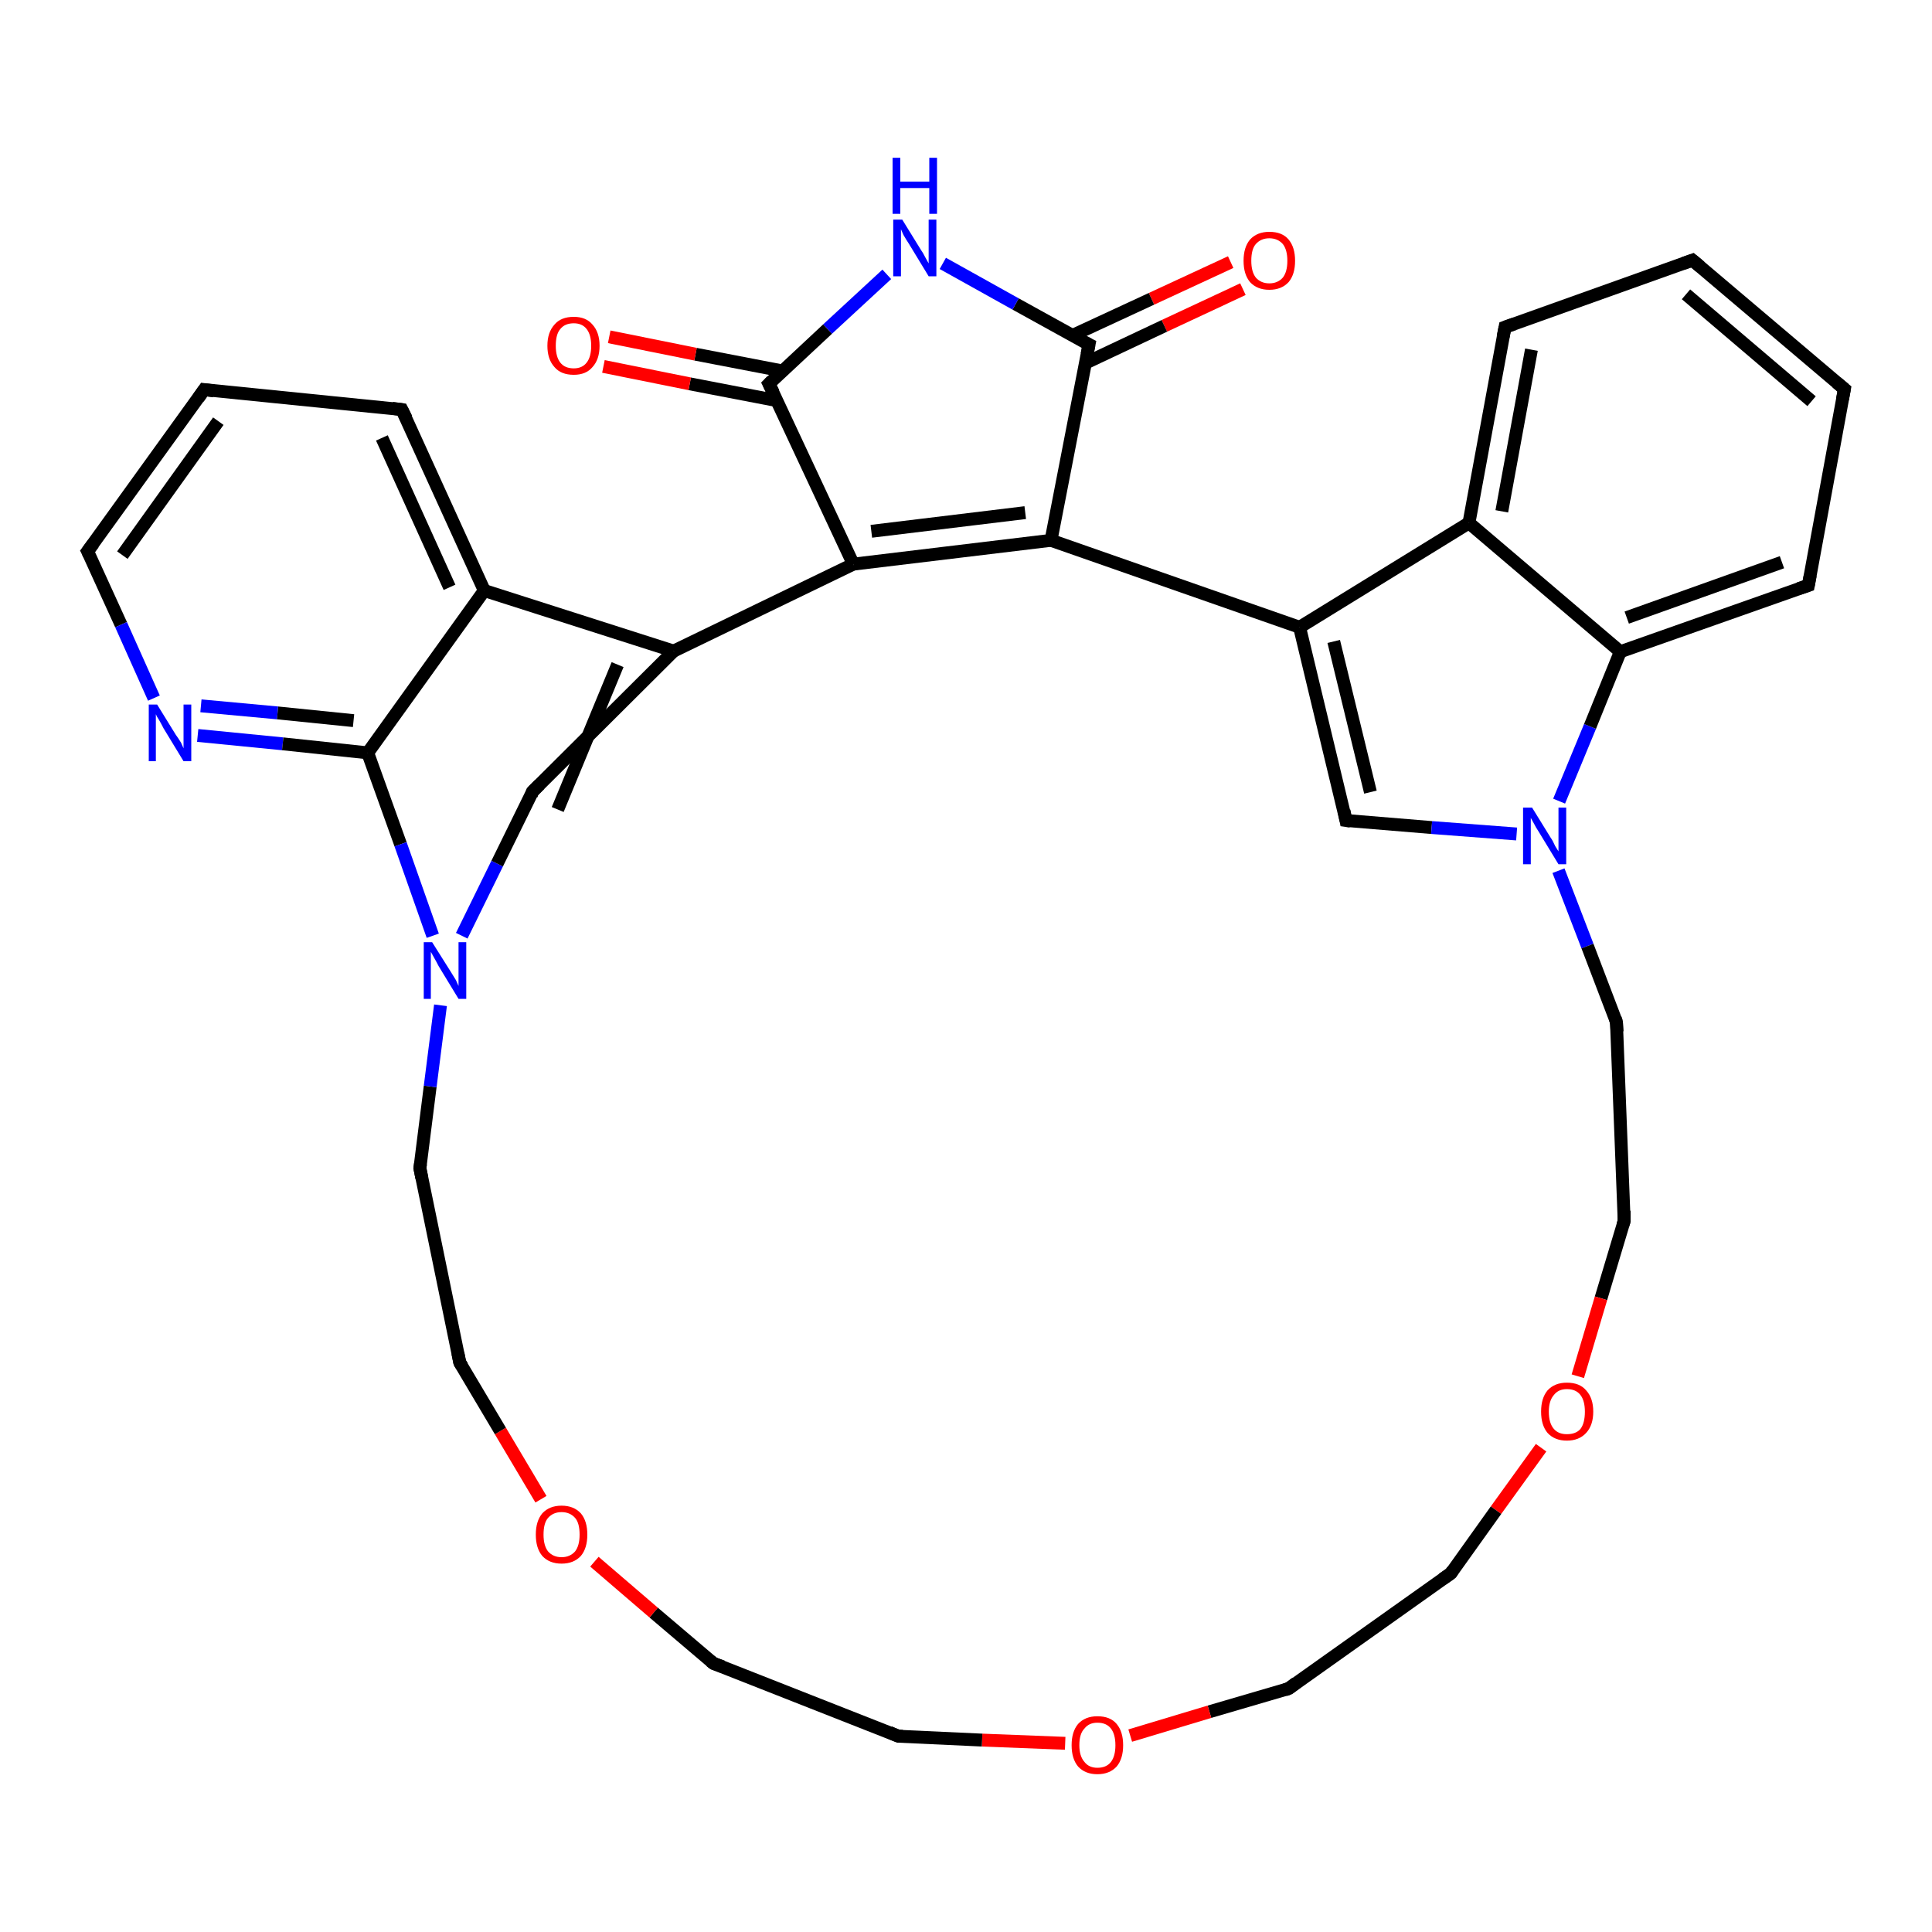 <?xml version='1.0' encoding='iso-8859-1'?>
<svg version='1.1' baseProfile='full'
              xmlns='http://www.w3.org/2000/svg'
                      xmlns:rdkit='http://www.rdkit.org/xml'
                      xmlns:xlink='http://www.w3.org/1999/xlink'
                  xml:space='preserve'
width='300px' height='300px' viewBox='0 0 300 300'>
<!-- END OF HEADER -->
<rect style='opacity:1.0;fill:#FFFFFF;stroke:none' width='300.0' height='300.0' x='0.0' y='0.0'> </rect>
<path class='bond-0 atom-0 atom-1' d='M 193.0,44.9 L 180.8,50.6' style='fill:none;fill-rule:evenodd;stroke:#FF0000;stroke-width:2.0px;stroke-linecap:butt;stroke-linejoin:miter;stroke-opacity:1' />
<path class='bond-0 atom-0 atom-1' d='M 180.8,50.6 L 168.5,56.4' style='fill:none;fill-rule:evenodd;stroke:#000000;stroke-width:2.0px;stroke-linecap:butt;stroke-linejoin:miter;stroke-opacity:1' />
<path class='bond-0 atom-0 atom-1' d='M 191.1,40.7 L 178.8,46.4' style='fill:none;fill-rule:evenodd;stroke:#FF0000;stroke-width:2.0px;stroke-linecap:butt;stroke-linejoin:miter;stroke-opacity:1' />
<path class='bond-0 atom-0 atom-1' d='M 178.8,46.4 L 166.5,52.1' style='fill:none;fill-rule:evenodd;stroke:#000000;stroke-width:2.0px;stroke-linecap:butt;stroke-linejoin:miter;stroke-opacity:1' />
<path class='bond-1 atom-1 atom-2' d='M 169.1,53.5 L 157.7,47.2' style='fill:none;fill-rule:evenodd;stroke:#000000;stroke-width:2.0px;stroke-linecap:butt;stroke-linejoin:miter;stroke-opacity:1' />
<path class='bond-1 atom-1 atom-2' d='M 157.7,47.2 L 146.4,40.9' style='fill:none;fill-rule:evenodd;stroke:#0000FF;stroke-width:2.0px;stroke-linecap:butt;stroke-linejoin:miter;stroke-opacity:1' />
<path class='bond-2 atom-2 atom-3' d='M 137.7,42.6 L 128.5,51.1' style='fill:none;fill-rule:evenodd;stroke:#0000FF;stroke-width:2.0px;stroke-linecap:butt;stroke-linejoin:miter;stroke-opacity:1' />
<path class='bond-2 atom-2 atom-3' d='M 128.5,51.1 L 119.4,59.6' style='fill:none;fill-rule:evenodd;stroke:#000000;stroke-width:2.0px;stroke-linecap:butt;stroke-linejoin:miter;stroke-opacity:1' />
<path class='bond-3 atom-3 atom-4' d='M 121.5,57.6 L 108.0,55.0' style='fill:none;fill-rule:evenodd;stroke:#000000;stroke-width:2.0px;stroke-linecap:butt;stroke-linejoin:miter;stroke-opacity:1' />
<path class='bond-3 atom-3 atom-4' d='M 108.0,55.0 L 94.6,52.3' style='fill:none;fill-rule:evenodd;stroke:#FF0000;stroke-width:2.0px;stroke-linecap:butt;stroke-linejoin:miter;stroke-opacity:1' />
<path class='bond-3 atom-3 atom-4' d='M 120.6,62.2 L 107.1,59.6' style='fill:none;fill-rule:evenodd;stroke:#000000;stroke-width:2.0px;stroke-linecap:butt;stroke-linejoin:miter;stroke-opacity:1' />
<path class='bond-3 atom-3 atom-4' d='M 107.1,59.6 L 93.7,56.9' style='fill:none;fill-rule:evenodd;stroke:#FF0000;stroke-width:2.0px;stroke-linecap:butt;stroke-linejoin:miter;stroke-opacity:1' />
<path class='bond-4 atom-3 atom-5' d='M 119.4,59.6 L 132.5,87.6' style='fill:none;fill-rule:evenodd;stroke:#000000;stroke-width:2.0px;stroke-linecap:butt;stroke-linejoin:miter;stroke-opacity:1' />
<path class='bond-5 atom-5 atom-6' d='M 132.5,87.6 L 163.2,83.9' style='fill:none;fill-rule:evenodd;stroke:#000000;stroke-width:2.0px;stroke-linecap:butt;stroke-linejoin:miter;stroke-opacity:1' />
<path class='bond-5 atom-5 atom-6' d='M 135.3,82.5 L 159.2,79.6' style='fill:none;fill-rule:evenodd;stroke:#000000;stroke-width:2.0px;stroke-linecap:butt;stroke-linejoin:miter;stroke-opacity:1' />
<path class='bond-6 atom-6 atom-7' d='M 163.2,83.9 L 201.8,97.4' style='fill:none;fill-rule:evenodd;stroke:#000000;stroke-width:2.0px;stroke-linecap:butt;stroke-linejoin:miter;stroke-opacity:1' />
<path class='bond-7 atom-7 atom-8' d='M 201.8,97.4 L 209.0,127.4' style='fill:none;fill-rule:evenodd;stroke:#000000;stroke-width:2.0px;stroke-linecap:butt;stroke-linejoin:miter;stroke-opacity:1' />
<path class='bond-7 atom-7 atom-8' d='M 207.1,99.6 L 212.8,123.0' style='fill:none;fill-rule:evenodd;stroke:#000000;stroke-width:2.0px;stroke-linecap:butt;stroke-linejoin:miter;stroke-opacity:1' />
<path class='bond-8 atom-8 atom-9' d='M 209.0,127.4 L 222.3,128.5' style='fill:none;fill-rule:evenodd;stroke:#000000;stroke-width:2.0px;stroke-linecap:butt;stroke-linejoin:miter;stroke-opacity:1' />
<path class='bond-8 atom-8 atom-9' d='M 222.3,128.5 L 235.5,129.5' style='fill:none;fill-rule:evenodd;stroke:#0000FF;stroke-width:2.0px;stroke-linecap:butt;stroke-linejoin:miter;stroke-opacity:1' />
<path class='bond-9 atom-9 atom-10' d='M 242.0,135.2 L 246.5,146.9' style='fill:none;fill-rule:evenodd;stroke:#0000FF;stroke-width:2.0px;stroke-linecap:butt;stroke-linejoin:miter;stroke-opacity:1' />
<path class='bond-9 atom-9 atom-10' d='M 246.5,146.9 L 251.0,158.7' style='fill:none;fill-rule:evenodd;stroke:#000000;stroke-width:2.0px;stroke-linecap:butt;stroke-linejoin:miter;stroke-opacity:1' />
<path class='bond-10 atom-10 atom-11' d='M 251.0,158.7 L 252.2,189.6' style='fill:none;fill-rule:evenodd;stroke:#000000;stroke-width:2.0px;stroke-linecap:butt;stroke-linejoin:miter;stroke-opacity:1' />
<path class='bond-11 atom-11 atom-12' d='M 252.2,189.6 L 248.6,201.6' style='fill:none;fill-rule:evenodd;stroke:#000000;stroke-width:2.0px;stroke-linecap:butt;stroke-linejoin:miter;stroke-opacity:1' />
<path class='bond-11 atom-11 atom-12' d='M 248.6,201.6 L 245.0,213.7' style='fill:none;fill-rule:evenodd;stroke:#FF0000;stroke-width:2.0px;stroke-linecap:butt;stroke-linejoin:miter;stroke-opacity:1' />
<path class='bond-12 atom-12 atom-13' d='M 239.3,224.8 L 232.3,234.5' style='fill:none;fill-rule:evenodd;stroke:#FF0000;stroke-width:2.0px;stroke-linecap:butt;stroke-linejoin:miter;stroke-opacity:1' />
<path class='bond-12 atom-12 atom-13' d='M 232.3,234.5 L 225.3,244.3' style='fill:none;fill-rule:evenodd;stroke:#000000;stroke-width:2.0px;stroke-linecap:butt;stroke-linejoin:miter;stroke-opacity:1' />
<path class='bond-13 atom-13 atom-14' d='M 225.3,244.3 L 200.1,262.2' style='fill:none;fill-rule:evenodd;stroke:#000000;stroke-width:2.0px;stroke-linecap:butt;stroke-linejoin:miter;stroke-opacity:1' />
<path class='bond-14 atom-14 atom-15' d='M 200.1,262.2 L 187.8,265.8' style='fill:none;fill-rule:evenodd;stroke:#000000;stroke-width:2.0px;stroke-linecap:butt;stroke-linejoin:miter;stroke-opacity:1' />
<path class='bond-14 atom-14 atom-15' d='M 187.8,265.8 L 175.5,269.5' style='fill:none;fill-rule:evenodd;stroke:#FF0000;stroke-width:2.0px;stroke-linecap:butt;stroke-linejoin:miter;stroke-opacity:1' />
<path class='bond-15 atom-15 atom-16' d='M 165.4,270.7 L 152.5,270.2' style='fill:none;fill-rule:evenodd;stroke:#FF0000;stroke-width:2.0px;stroke-linecap:butt;stroke-linejoin:miter;stroke-opacity:1' />
<path class='bond-15 atom-15 atom-16' d='M 152.5,270.2 L 139.5,269.6' style='fill:none;fill-rule:evenodd;stroke:#000000;stroke-width:2.0px;stroke-linecap:butt;stroke-linejoin:miter;stroke-opacity:1' />
<path class='bond-16 atom-16 atom-17' d='M 139.5,269.6 L 110.8,258.3' style='fill:none;fill-rule:evenodd;stroke:#000000;stroke-width:2.0px;stroke-linecap:butt;stroke-linejoin:miter;stroke-opacity:1' />
<path class='bond-17 atom-17 atom-18' d='M 110.8,258.3 L 101.5,250.4' style='fill:none;fill-rule:evenodd;stroke:#000000;stroke-width:2.0px;stroke-linecap:butt;stroke-linejoin:miter;stroke-opacity:1' />
<path class='bond-17 atom-17 atom-18' d='M 101.5,250.4 L 92.3,242.5' style='fill:none;fill-rule:evenodd;stroke:#FF0000;stroke-width:2.0px;stroke-linecap:butt;stroke-linejoin:miter;stroke-opacity:1' />
<path class='bond-18 atom-18 atom-19' d='M 84.0,232.8 L 77.7,222.2' style='fill:none;fill-rule:evenodd;stroke:#FF0000;stroke-width:2.0px;stroke-linecap:butt;stroke-linejoin:miter;stroke-opacity:1' />
<path class='bond-18 atom-18 atom-19' d='M 77.7,222.2 L 71.4,211.6' style='fill:none;fill-rule:evenodd;stroke:#000000;stroke-width:2.0px;stroke-linecap:butt;stroke-linejoin:miter;stroke-opacity:1' />
<path class='bond-19 atom-19 atom-20' d='M 71.4,211.6 L 65.2,181.4' style='fill:none;fill-rule:evenodd;stroke:#000000;stroke-width:2.0px;stroke-linecap:butt;stroke-linejoin:miter;stroke-opacity:1' />
<path class='bond-20 atom-20 atom-21' d='M 65.2,181.4 L 66.8,168.7' style='fill:none;fill-rule:evenodd;stroke:#000000;stroke-width:2.0px;stroke-linecap:butt;stroke-linejoin:miter;stroke-opacity:1' />
<path class='bond-20 atom-20 atom-21' d='M 66.8,168.7 L 68.4,156.1' style='fill:none;fill-rule:evenodd;stroke:#0000FF;stroke-width:2.0px;stroke-linecap:butt;stroke-linejoin:miter;stroke-opacity:1' />
<path class='bond-21 atom-21 atom-22' d='M 71.7,145.3 L 77.2,134.1' style='fill:none;fill-rule:evenodd;stroke:#0000FF;stroke-width:2.0px;stroke-linecap:butt;stroke-linejoin:miter;stroke-opacity:1' />
<path class='bond-21 atom-21 atom-22' d='M 77.2,134.1 L 82.7,122.9' style='fill:none;fill-rule:evenodd;stroke:#000000;stroke-width:2.0px;stroke-linecap:butt;stroke-linejoin:miter;stroke-opacity:1' />
<path class='bond-22 atom-22 atom-23' d='M 82.7,122.9 L 104.6,101.1' style='fill:none;fill-rule:evenodd;stroke:#000000;stroke-width:2.0px;stroke-linecap:butt;stroke-linejoin:miter;stroke-opacity:1' />
<path class='bond-22 atom-22 atom-23' d='M 86.6,125.7 L 95.9,103.2' style='fill:none;fill-rule:evenodd;stroke:#000000;stroke-width:2.0px;stroke-linecap:butt;stroke-linejoin:miter;stroke-opacity:1' />
<path class='bond-23 atom-23 atom-24' d='M 104.6,101.1 L 75.2,91.7' style='fill:none;fill-rule:evenodd;stroke:#000000;stroke-width:2.0px;stroke-linecap:butt;stroke-linejoin:miter;stroke-opacity:1' />
<path class='bond-24 atom-24 atom-25' d='M 75.2,91.7 L 62.4,63.6' style='fill:none;fill-rule:evenodd;stroke:#000000;stroke-width:2.0px;stroke-linecap:butt;stroke-linejoin:miter;stroke-opacity:1' />
<path class='bond-24 atom-24 atom-25' d='M 69.8,91.2 L 59.3,68.0' style='fill:none;fill-rule:evenodd;stroke:#000000;stroke-width:2.0px;stroke-linecap:butt;stroke-linejoin:miter;stroke-opacity:1' />
<path class='bond-25 atom-25 atom-26' d='M 62.4,63.6 L 31.7,60.5' style='fill:none;fill-rule:evenodd;stroke:#000000;stroke-width:2.0px;stroke-linecap:butt;stroke-linejoin:miter;stroke-opacity:1' />
<path class='bond-26 atom-26 atom-27' d='M 31.7,60.5 L 13.6,85.6' style='fill:none;fill-rule:evenodd;stroke:#000000;stroke-width:2.0px;stroke-linecap:butt;stroke-linejoin:miter;stroke-opacity:1' />
<path class='bond-26 atom-26 atom-27' d='M 33.9,65.4 L 19.0,86.2' style='fill:none;fill-rule:evenodd;stroke:#000000;stroke-width:2.0px;stroke-linecap:butt;stroke-linejoin:miter;stroke-opacity:1' />
<path class='bond-27 atom-27 atom-28' d='M 13.6,85.6 L 18.8,97.0' style='fill:none;fill-rule:evenodd;stroke:#000000;stroke-width:2.0px;stroke-linecap:butt;stroke-linejoin:miter;stroke-opacity:1' />
<path class='bond-27 atom-27 atom-28' d='M 18.8,97.0 L 23.9,108.4' style='fill:none;fill-rule:evenodd;stroke:#0000FF;stroke-width:2.0px;stroke-linecap:butt;stroke-linejoin:miter;stroke-opacity:1' />
<path class='bond-28 atom-28 atom-29' d='M 30.7,114.2 L 43.9,115.5' style='fill:none;fill-rule:evenodd;stroke:#0000FF;stroke-width:2.0px;stroke-linecap:butt;stroke-linejoin:miter;stroke-opacity:1' />
<path class='bond-28 atom-28 atom-29' d='M 43.9,115.5 L 57.1,116.9' style='fill:none;fill-rule:evenodd;stroke:#000000;stroke-width:2.0px;stroke-linecap:butt;stroke-linejoin:miter;stroke-opacity:1' />
<path class='bond-28 atom-28 atom-29' d='M 31.2,109.6 L 43.1,110.7' style='fill:none;fill-rule:evenodd;stroke:#0000FF;stroke-width:2.0px;stroke-linecap:butt;stroke-linejoin:miter;stroke-opacity:1' />
<path class='bond-28 atom-28 atom-29' d='M 43.1,110.7 L 54.9,111.9' style='fill:none;fill-rule:evenodd;stroke:#000000;stroke-width:2.0px;stroke-linecap:butt;stroke-linejoin:miter;stroke-opacity:1' />
<path class='bond-29 atom-9 atom-30' d='M 242.1,124.4 L 246.9,112.8' style='fill:none;fill-rule:evenodd;stroke:#0000FF;stroke-width:2.0px;stroke-linecap:butt;stroke-linejoin:miter;stroke-opacity:1' />
<path class='bond-29 atom-9 atom-30' d='M 246.9,112.8 L 251.6,101.2' style='fill:none;fill-rule:evenodd;stroke:#000000;stroke-width:2.0px;stroke-linecap:butt;stroke-linejoin:miter;stroke-opacity:1' />
<path class='bond-30 atom-30 atom-31' d='M 251.6,101.2 L 280.8,90.9' style='fill:none;fill-rule:evenodd;stroke:#000000;stroke-width:2.0px;stroke-linecap:butt;stroke-linejoin:miter;stroke-opacity:1' />
<path class='bond-30 atom-30 atom-31' d='M 252.6,95.9 L 276.7,87.3' style='fill:none;fill-rule:evenodd;stroke:#000000;stroke-width:2.0px;stroke-linecap:butt;stroke-linejoin:miter;stroke-opacity:1' />
<path class='bond-31 atom-31 atom-32' d='M 280.8,90.9 L 286.4,60.4' style='fill:none;fill-rule:evenodd;stroke:#000000;stroke-width:2.0px;stroke-linecap:butt;stroke-linejoin:miter;stroke-opacity:1' />
<path class='bond-32 atom-32 atom-33' d='M 286.4,60.4 L 262.8,40.4' style='fill:none;fill-rule:evenodd;stroke:#000000;stroke-width:2.0px;stroke-linecap:butt;stroke-linejoin:miter;stroke-opacity:1' />
<path class='bond-32 atom-32 atom-33' d='M 281.3,62.3 L 261.8,45.7' style='fill:none;fill-rule:evenodd;stroke:#000000;stroke-width:2.0px;stroke-linecap:butt;stroke-linejoin:miter;stroke-opacity:1' />
<path class='bond-33 atom-33 atom-34' d='M 262.8,40.4 L 233.7,50.8' style='fill:none;fill-rule:evenodd;stroke:#000000;stroke-width:2.0px;stroke-linecap:butt;stroke-linejoin:miter;stroke-opacity:1' />
<path class='bond-34 atom-34 atom-35' d='M 233.7,50.8 L 228.1,81.2' style='fill:none;fill-rule:evenodd;stroke:#000000;stroke-width:2.0px;stroke-linecap:butt;stroke-linejoin:miter;stroke-opacity:1' />
<path class='bond-34 atom-34 atom-35' d='M 237.8,54.3 L 233.2,79.4' style='fill:none;fill-rule:evenodd;stroke:#000000;stroke-width:2.0px;stroke-linecap:butt;stroke-linejoin:miter;stroke-opacity:1' />
<path class='bond-35 atom-6 atom-1' d='M 163.2,83.9 L 169.1,53.5' style='fill:none;fill-rule:evenodd;stroke:#000000;stroke-width:2.0px;stroke-linecap:butt;stroke-linejoin:miter;stroke-opacity:1' />
<path class='bond-36 atom-35 atom-7' d='M 228.1,81.2 L 201.8,97.4' style='fill:none;fill-rule:evenodd;stroke:#000000;stroke-width:2.0px;stroke-linecap:butt;stroke-linejoin:miter;stroke-opacity:1' />
<path class='bond-37 atom-23 atom-5' d='M 104.6,101.1 L 132.5,87.6' style='fill:none;fill-rule:evenodd;stroke:#000000;stroke-width:2.0px;stroke-linecap:butt;stroke-linejoin:miter;stroke-opacity:1' />
<path class='bond-38 atom-29 atom-24' d='M 57.1,116.9 L 75.2,91.7' style='fill:none;fill-rule:evenodd;stroke:#000000;stroke-width:2.0px;stroke-linecap:butt;stroke-linejoin:miter;stroke-opacity:1' />
<path class='bond-39 atom-35 atom-30' d='M 228.1,81.2 L 251.6,101.2' style='fill:none;fill-rule:evenodd;stroke:#000000;stroke-width:2.0px;stroke-linecap:butt;stroke-linejoin:miter;stroke-opacity:1' />
<path class='bond-40 atom-29 atom-21' d='M 57.1,116.9 L 62.2,131.1' style='fill:none;fill-rule:evenodd;stroke:#000000;stroke-width:2.0px;stroke-linecap:butt;stroke-linejoin:miter;stroke-opacity:1' />
<path class='bond-40 atom-29 atom-21' d='M 62.2,131.1 L 67.2,145.3' style='fill:none;fill-rule:evenodd;stroke:#0000FF;stroke-width:2.0px;stroke-linecap:butt;stroke-linejoin:miter;stroke-opacity:1' />
<path d='M 168.5,53.2 L 169.1,53.5 L 168.8,55.0' style='fill:none;stroke:#000000;stroke-width:2.0px;stroke-linecap:butt;stroke-linejoin:miter;stroke-opacity:1;' />
<path d='M 119.9,59.1 L 119.4,59.6 L 120.1,61.0' style='fill:none;stroke:#000000;stroke-width:2.0px;stroke-linecap:butt;stroke-linejoin:miter;stroke-opacity:1;' />
<path d='M 208.7,125.9 L 209.0,127.4 L 209.7,127.5' style='fill:none;stroke:#000000;stroke-width:2.0px;stroke-linecap:butt;stroke-linejoin:miter;stroke-opacity:1;' />
<path d='M 250.8,158.1 L 251.0,158.7 L 251.1,160.2' style='fill:none;stroke:#000000;stroke-width:2.0px;stroke-linecap:butt;stroke-linejoin:miter;stroke-opacity:1;' />
<path d='M 252.2,188.0 L 252.2,189.6 L 252.0,190.2' style='fill:none;stroke:#000000;stroke-width:2.0px;stroke-linecap:butt;stroke-linejoin:miter;stroke-opacity:1;' />
<path d='M 225.6,243.8 L 225.3,244.3 L 224.0,245.2' style='fill:none;stroke:#000000;stroke-width:2.0px;stroke-linecap:butt;stroke-linejoin:miter;stroke-opacity:1;' />
<path d='M 201.3,261.3 L 200.1,262.2 L 199.5,262.4' style='fill:none;stroke:#000000;stroke-width:2.0px;stroke-linecap:butt;stroke-linejoin:miter;stroke-opacity:1;' />
<path d='M 140.2,269.6 L 139.5,269.6 L 138.1,269.0' style='fill:none;stroke:#000000;stroke-width:2.0px;stroke-linecap:butt;stroke-linejoin:miter;stroke-opacity:1;' />
<path d='M 112.2,258.8 L 110.8,258.3 L 110.3,257.9' style='fill:none;stroke:#000000;stroke-width:2.0px;stroke-linecap:butt;stroke-linejoin:miter;stroke-opacity:1;' />
<path d='M 71.8,212.2 L 71.4,211.6 L 71.1,210.1' style='fill:none;stroke:#000000;stroke-width:2.0px;stroke-linecap:butt;stroke-linejoin:miter;stroke-opacity:1;' />
<path d='M 65.5,182.9 L 65.2,181.4 L 65.3,180.7' style='fill:none;stroke:#000000;stroke-width:2.0px;stroke-linecap:butt;stroke-linejoin:miter;stroke-opacity:1;' />
<path d='M 82.5,123.5 L 82.7,122.9 L 83.8,121.8' style='fill:none;stroke:#000000;stroke-width:2.0px;stroke-linecap:butt;stroke-linejoin:miter;stroke-opacity:1;' />
<path d='M 63.1,65.0 L 62.4,63.6 L 60.9,63.4' style='fill:none;stroke:#000000;stroke-width:2.0px;stroke-linecap:butt;stroke-linejoin:miter;stroke-opacity:1;' />
<path d='M 33.2,60.7 L 31.7,60.5 L 30.8,61.8' style='fill:none;stroke:#000000;stroke-width:2.0px;stroke-linecap:butt;stroke-linejoin:miter;stroke-opacity:1;' />
<path d='M 14.5,84.4 L 13.6,85.6 L 13.9,86.2' style='fill:none;stroke:#000000;stroke-width:2.0px;stroke-linecap:butt;stroke-linejoin:miter;stroke-opacity:1;' />
<path d='M 279.3,91.4 L 280.8,90.9 L 281.1,89.3' style='fill:none;stroke:#000000;stroke-width:2.0px;stroke-linecap:butt;stroke-linejoin:miter;stroke-opacity:1;' />
<path d='M 286.1,62.0 L 286.4,60.4 L 285.2,59.4' style='fill:none;stroke:#000000;stroke-width:2.0px;stroke-linecap:butt;stroke-linejoin:miter;stroke-opacity:1;' />
<path d='M 264.0,41.4 L 262.8,40.4 L 261.4,40.9' style='fill:none;stroke:#000000;stroke-width:2.0px;stroke-linecap:butt;stroke-linejoin:miter;stroke-opacity:1;' />
<path d='M 235.1,50.3 L 233.7,50.8 L 233.4,52.3' style='fill:none;stroke:#000000;stroke-width:2.0px;stroke-linecap:butt;stroke-linejoin:miter;stroke-opacity:1;' />
<path class='atom-0' d='M 193.1 40.5
Q 193.1 38.4, 194.1 37.2
Q 195.2 36.0, 197.1 36.0
Q 199.1 36.0, 200.1 37.2
Q 201.1 38.4, 201.1 40.5
Q 201.1 42.6, 200.1 43.8
Q 199.0 45.0, 197.1 45.0
Q 195.2 45.0, 194.1 43.8
Q 193.1 42.6, 193.1 40.5
M 197.1 44.0
Q 198.4 44.0, 199.2 43.1
Q 199.9 42.2, 199.9 40.5
Q 199.9 38.8, 199.2 37.9
Q 198.4 37.0, 197.1 37.0
Q 195.8 37.0, 195.0 37.9
Q 194.3 38.7, 194.3 40.5
Q 194.3 42.2, 195.0 43.1
Q 195.8 44.0, 197.1 44.0
' fill='#FF0000'/>
<path class='atom-2' d='M 140.1 34.1
L 143.0 38.8
Q 143.3 39.2, 143.7 40.0
Q 144.2 40.9, 144.2 40.9
L 144.2 34.1
L 145.4 34.1
L 145.4 42.9
L 144.2 42.9
L 141.1 37.8
Q 140.7 37.2, 140.3 36.5
Q 140.0 35.8, 139.9 35.6
L 139.9 42.9
L 138.7 42.9
L 138.7 34.1
L 140.1 34.1
' fill='#0000FF'/>
<path class='atom-2' d='M 138.6 24.5
L 139.8 24.5
L 139.8 28.2
L 144.3 28.2
L 144.3 24.5
L 145.5 24.5
L 145.5 33.2
L 144.3 33.2
L 144.3 29.2
L 139.8 29.2
L 139.8 33.2
L 138.6 33.2
L 138.6 24.5
' fill='#0000FF'/>
<path class='atom-4' d='M 85.0 53.7
Q 85.0 51.6, 86.1 50.4
Q 87.1 49.2, 89.1 49.2
Q 91.0 49.2, 92.0 50.4
Q 93.1 51.6, 93.1 53.7
Q 93.1 55.8, 92.0 57.0
Q 91.0 58.2, 89.1 58.2
Q 87.1 58.2, 86.1 57.0
Q 85.0 55.8, 85.0 53.7
M 89.1 57.2
Q 90.4 57.2, 91.1 56.3
Q 91.8 55.4, 91.8 53.7
Q 91.8 52.0, 91.1 51.1
Q 90.4 50.2, 89.1 50.2
Q 87.7 50.2, 87.0 51.1
Q 86.3 51.9, 86.3 53.7
Q 86.3 55.4, 87.0 56.3
Q 87.7 57.2, 89.1 57.2
' fill='#FF0000'/>
<path class='atom-9' d='M 237.9 125.4
L 240.8 130.1
Q 241.1 130.5, 241.5 131.4
Q 242.0 132.2, 242.0 132.2
L 242.0 125.4
L 243.2 125.4
L 243.2 134.2
L 242.0 134.2
L 238.9 129.1
Q 238.5 128.5, 238.2 127.9
Q 237.8 127.2, 237.7 127.0
L 237.7 134.2
L 236.5 134.2
L 236.5 125.4
L 237.9 125.4
' fill='#0000FF'/>
<path class='atom-12' d='M 239.3 219.2
Q 239.3 217.1, 240.3 215.9
Q 241.4 214.7, 243.3 214.7
Q 245.3 214.7, 246.3 215.9
Q 247.4 217.1, 247.4 219.2
Q 247.4 221.3, 246.3 222.5
Q 245.2 223.7, 243.3 223.7
Q 241.4 223.7, 240.3 222.5
Q 239.3 221.3, 239.3 219.2
M 243.3 222.7
Q 244.7 222.7, 245.4 221.9
Q 246.1 221.0, 246.1 219.2
Q 246.1 217.5, 245.4 216.6
Q 244.7 215.7, 243.3 215.7
Q 242.0 215.7, 241.3 216.6
Q 240.5 217.5, 240.5 219.2
Q 240.5 221.0, 241.3 221.9
Q 242.0 222.7, 243.3 222.7
' fill='#FF0000'/>
<path class='atom-15' d='M 166.4 271.0
Q 166.4 268.9, 167.4 267.7
Q 168.5 266.5, 170.4 266.5
Q 172.4 266.5, 173.4 267.7
Q 174.4 268.9, 174.4 271.0
Q 174.4 273.1, 173.4 274.3
Q 172.3 275.5, 170.4 275.5
Q 168.5 275.5, 167.4 274.3
Q 166.4 273.1, 166.4 271.0
M 170.4 274.5
Q 171.8 274.5, 172.5 273.6
Q 173.2 272.7, 173.2 271.0
Q 173.2 269.3, 172.5 268.4
Q 171.8 267.5, 170.4 267.5
Q 169.1 267.5, 168.4 268.4
Q 167.6 269.2, 167.6 271.0
Q 167.6 272.7, 168.4 273.6
Q 169.1 274.5, 170.4 274.5
' fill='#FF0000'/>
<path class='atom-18' d='M 83.2 238.3
Q 83.2 236.2, 84.2 235.0
Q 85.3 233.8, 87.2 233.8
Q 89.1 233.8, 90.2 235.0
Q 91.2 236.2, 91.2 238.3
Q 91.2 240.4, 90.2 241.6
Q 89.1 242.8, 87.2 242.8
Q 85.3 242.8, 84.2 241.6
Q 83.2 240.4, 83.2 238.3
M 87.2 241.8
Q 88.5 241.8, 89.3 240.9
Q 90.0 240.0, 90.0 238.3
Q 90.0 236.5, 89.3 235.7
Q 88.5 234.8, 87.2 234.8
Q 85.9 234.8, 85.1 235.7
Q 84.4 236.5, 84.4 238.3
Q 84.4 240.0, 85.1 240.9
Q 85.9 241.8, 87.2 241.8
' fill='#FF0000'/>
<path class='atom-21' d='M 67.1 146.3
L 70.0 150.9
Q 70.3 151.4, 70.8 152.2
Q 71.2 153.1, 71.2 153.1
L 71.2 146.3
L 72.4 146.3
L 72.4 155.1
L 71.2 155.1
L 68.1 150.0
Q 67.8 149.4, 67.4 148.7
Q 67.0 148.0, 66.9 147.8
L 66.9 155.1
L 65.8 155.1
L 65.8 146.3
L 67.1 146.3
' fill='#0000FF'/>
<path class='atom-28' d='M 24.4 109.4
L 27.3 114.1
Q 27.6 114.5, 28.1 115.3
Q 28.5 116.2, 28.5 116.2
L 28.5 109.4
L 29.7 109.4
L 29.7 118.2
L 28.5 118.2
L 25.4 113.1
Q 25.1 112.5, 24.7 111.8
Q 24.3 111.2, 24.2 110.9
L 24.2 118.2
L 23.1 118.2
L 23.1 109.4
L 24.4 109.4
' fill='#0000FF'/>
</svg>
